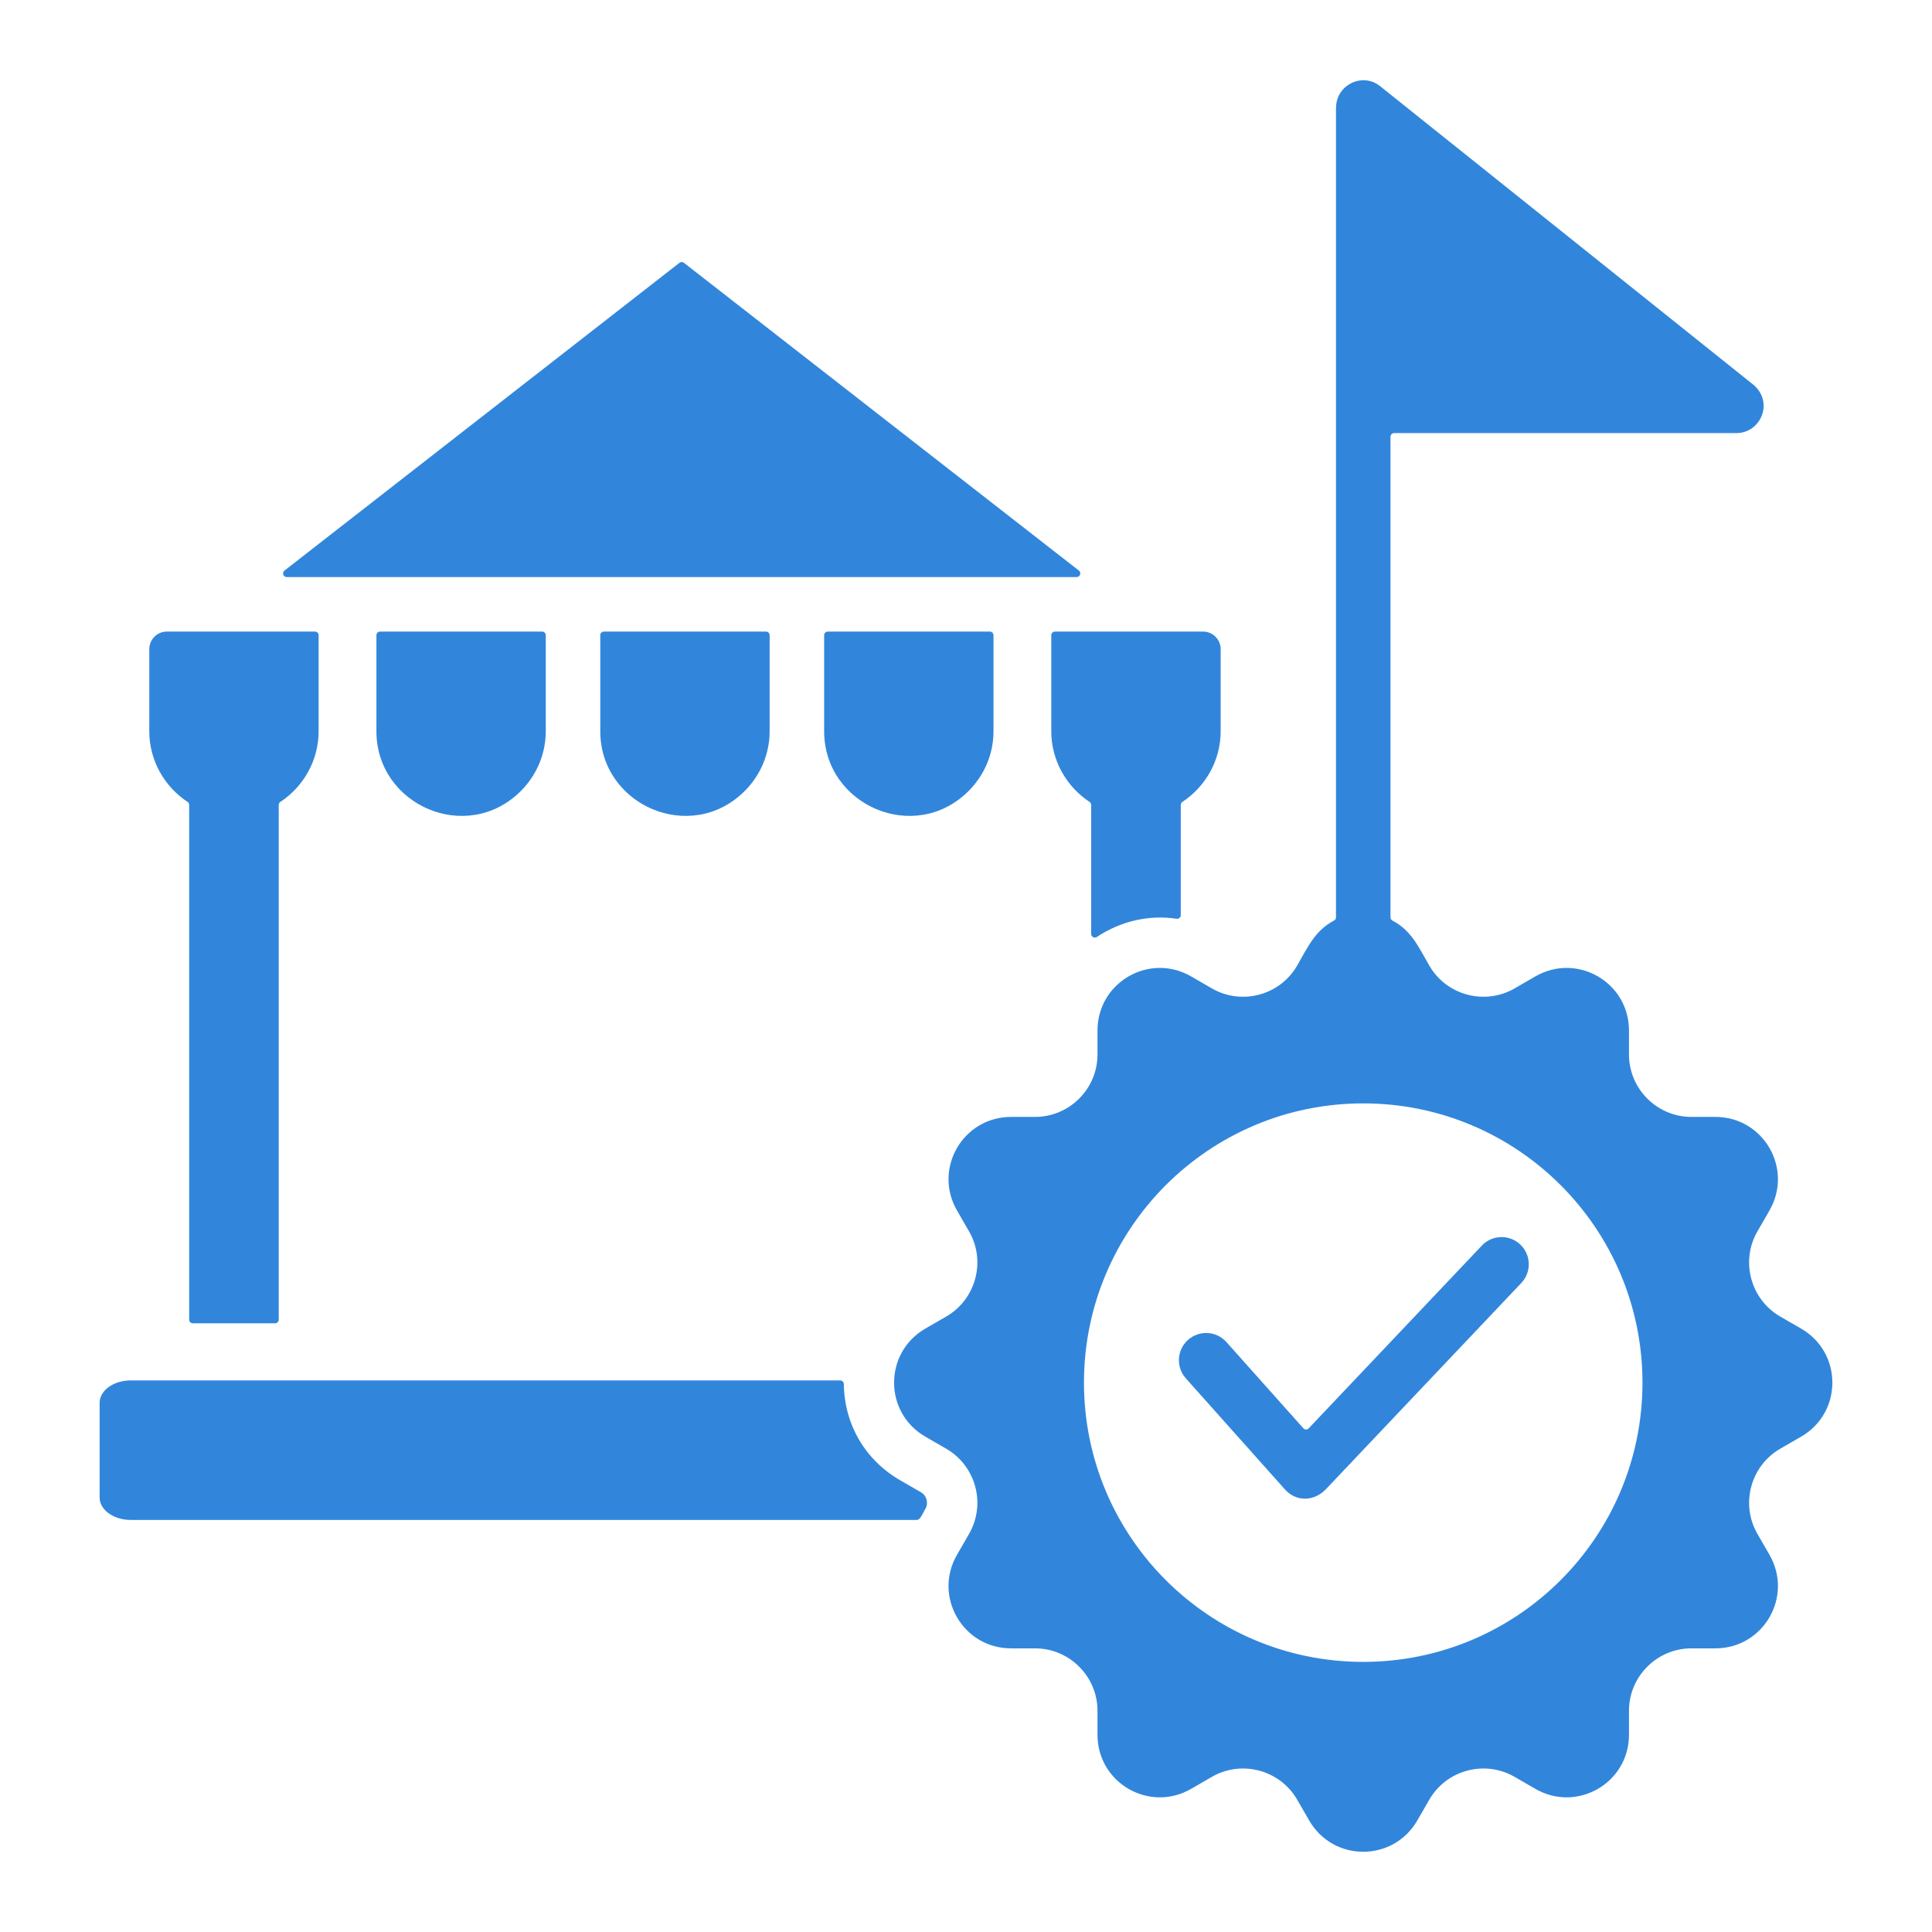 <svg width="64" height="64" viewBox="0 0 64 64" fill="none" xmlns="http://www.w3.org/2000/svg">
<path fill-rule="evenodd" clip-rule="evenodd" d="M42.97 31.986C43.317 31.385 43.559 30.826 44.191 30.495C44.232 30.474 44.256 30.435 44.256 30.389V3.557H44.26C44.26 2.826 45.125 2.379 45.719 2.855L58.007 12.685C58.008 12.686 58.01 12.687 58.011 12.688C58.804 13.263 58.349 14.347 57.519 14.347H46.182C46.116 14.347 46.062 14.401 46.062 14.468V30.389C46.062 30.435 46.086 30.474 46.126 30.495C46.758 30.826 47 31.385 47.347 31.986C47.916 32.972 49.185 33.312 50.172 32.743L50.86 32.345C52.243 31.547 53.962 32.54 53.962 34.136V34.931C53.962 36.07 54.891 36.999 56.029 36.999H56.824C58.421 36.999 59.413 38.718 58.615 40.1L58.218 40.789C57.648 41.775 57.988 43.044 58.974 43.613L59.663 44.011C61.045 44.809 61.045 46.794 59.663 47.592L58.974 47.99C57.988 48.559 57.648 49.828 58.218 50.814L58.615 51.503C59.413 52.885 58.421 54.604 56.824 54.604H56.029C54.891 54.604 53.962 55.533 53.962 56.672V57.467C53.962 59.063 52.242 60.056 50.86 59.258L50.172 58.86C49.185 58.291 47.916 58.631 47.347 59.617L46.95 60.305C46.151 61.688 44.166 61.688 43.368 60.305L42.971 59.617C42.401 58.631 41.133 58.291 40.146 58.86L39.458 59.258C38.075 60.056 36.356 59.064 36.356 57.467V56.672C36.356 55.533 35.427 54.604 34.288 54.604H33.494C31.897 54.604 30.904 52.885 31.703 51.503L32.1 50.814C32.67 49.828 32.33 48.559 31.343 47.99L30.655 47.592C29.272 46.794 29.272 44.809 30.655 44.011L31.343 43.613C32.33 43.044 32.67 41.775 32.1 40.789L31.703 40.1C30.904 38.718 31.897 36.999 33.494 36.999H34.288C35.427 36.999 36.356 36.07 36.356 34.931V34.136C36.356 32.54 38.075 31.547 39.458 32.345L40.146 32.743C41.132 33.312 42.401 32.972 42.97 31.986ZM22.656 8.706C22.612 8.671 22.552 8.671 22.508 8.706L9.424 18.901C9.334 18.971 9.383 19.116 9.498 19.116H35.666C35.78 19.116 35.83 18.971 35.74 18.901L22.656 8.706ZM39.114 26.664C39.114 26.623 39.133 26.587 39.168 26.564C39.94 26.054 40.436 25.186 40.436 24.222V21.503C40.436 21.184 40.174 20.922 39.855 20.922H34.946C34.88 20.922 34.825 20.976 34.825 21.042V24.222C34.825 25.186 35.322 26.055 36.093 26.564C36.128 26.587 36.147 26.623 36.147 26.664V30.939C36.147 31.035 36.255 31.092 36.335 31.038C37.118 30.514 38.065 30.297 38.975 30.435C39.048 30.446 39.114 30.39 39.114 30.316V26.664H39.114ZM9.233 26.664V43.716C9.233 43.782 9.179 43.836 9.113 43.836H6.387C6.321 43.836 6.267 43.782 6.267 43.716V26.664C6.267 26.623 6.247 26.587 6.213 26.564C5.441 26.054 4.945 25.186 4.945 24.222V21.503C4.945 21.184 5.207 20.922 5.525 20.922H10.435C10.501 20.922 10.555 20.976 10.555 21.042V24.222C10.555 25.186 10.058 26.055 9.287 26.564C9.252 26.587 9.233 26.623 9.233 26.664ZM12.469 21.043V24.222C12.469 26.681 15.473 27.984 17.255 26.202C17.764 25.693 18.079 24.992 18.079 24.222V21.043C18.079 20.976 18.025 20.922 17.959 20.922H12.59C12.523 20.922 12.469 20.976 12.469 21.043ZM32.791 20.922H27.422C27.355 20.922 27.301 20.976 27.301 21.042V24.222C27.301 26.681 30.305 27.984 32.087 26.202C32.596 25.693 32.911 24.992 32.911 24.222V21.042C32.911 20.976 32.857 20.922 32.791 20.922ZM25.375 20.922H20.006C19.939 20.922 19.885 20.976 19.885 21.042V24.222C19.885 26.681 22.889 27.984 24.671 26.202C25.18 25.693 25.495 24.992 25.495 24.222V21.042C25.495 20.976 25.441 20.922 25.375 20.922ZM4.33 45.728C3.764 45.728 3.3 46.061 3.3 46.469V49.609C3.3 50.016 3.764 50.35 4.33 50.35H30.373C30.483 50.35 30.557 50.152 30.655 49.98C30.765 49.791 30.698 49.543 30.509 49.434L29.821 49.037C28.657 48.365 27.969 47.182 27.953 45.847C27.952 45.781 27.899 45.728 27.833 45.728H4.33V45.728ZM39.281 45.658L42.568 49.342C42.919 49.736 43.513 49.763 43.929 49.325L50.395 42.501C50.737 42.141 50.723 41.571 50.363 41.228C50.002 40.885 49.432 40.899 49.09 41.26L43.352 47.316C43.303 47.367 43.222 47.366 43.175 47.313L40.628 44.459C40.297 44.087 39.727 44.054 39.355 44.385C38.983 44.716 38.95 45.286 39.281 45.658ZM45.159 36.551C40.05 36.551 35.908 40.693 35.908 45.802C35.908 50.911 40.05 55.052 45.159 55.052C50.268 55.052 54.409 50.911 54.409 45.802C54.409 40.693 50.268 36.551 45.159 36.551Z" fill="#3186DB"/>
</svg>
